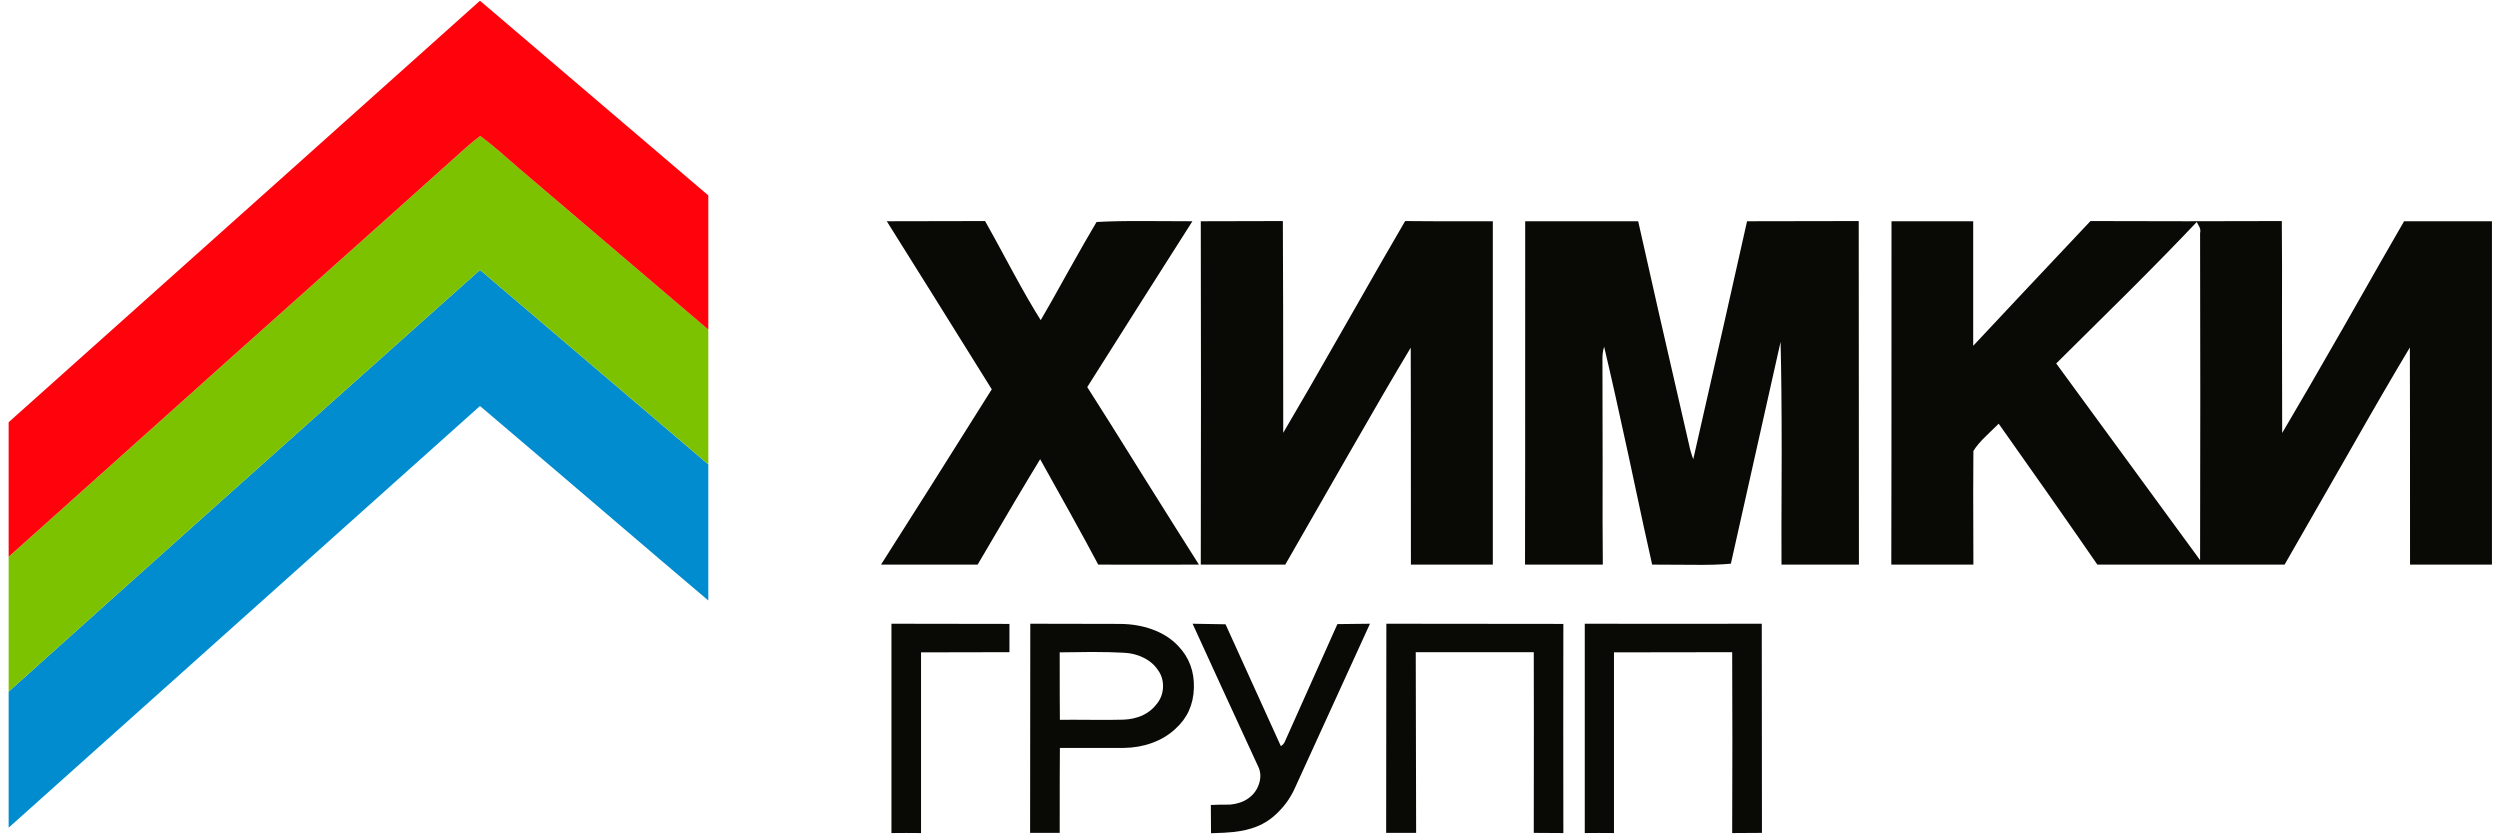 <?xml version="1.0" encoding="UTF-8"?>
<svg width="140px" height="47px" viewBox="0 0 140 47" version="1.1" xmlns="http://www.w3.org/2000/svg" xmlns:xlink="http://www.w3.org/1999/xlink">
    <!-- Generator: Sketch 52.5 (67469) - http://www.bohemiancoding.com/sketch -->
    <title>himki</title>
    <desc>Created with Sketch.</desc>
    <g id="Page-1" stroke="none" stroke-width="1" fill="none" fill-rule="evenodd">
        <g id="himki">
            <path d="M49.921,46.651 C50.47,46.644 51.022,46.644 51.578,46.651 L51.578,36.532 L56.529,36.522 L56.529,34.939 C53.597,34.939 51.394,34.936 49.921,34.929 L49.921,46.651 Z M64.513,35.241 C63.971,35.047 63.38,34.946 62.741,34.939 C60.497,34.939 58.815,34.936 57.696,34.929 L57.686,46.641 L59.343,46.641 C59.343,43.996 59.347,42.41 59.354,41.883 L62.939,41.883 C63.488,41.876 64.006,41.786 64.492,41.612 C65.013,41.425 65.458,41.158 65.826,40.811 C66.486,40.221 66.83,39.461 66.858,38.531 C66.886,37.601 66.594,36.817 65.983,36.178 C65.601,35.769 65.111,35.456 64.513,35.241 Z M62.918,36.553 C63.307,36.567 63.669,36.653 64.002,36.813 C64.364,36.987 64.642,37.219 64.836,37.511 C65.045,37.788 65.142,38.114 65.128,38.489 C65.114,38.843 64.996,39.155 64.774,39.426 C64.572,39.697 64.301,39.912 63.961,40.072 C63.634,40.21 63.287,40.287 62.918,40.301 C62.494,40.314 61.9,40.318 61.136,40.311 C60.302,40.304 59.708,40.304 59.354,40.311 C59.347,39.888 59.343,38.628 59.343,36.532 C59.739,36.532 60.337,36.525 61.136,36.511 C61.845,36.511 62.439,36.525 62.918,36.553 Z M64.086,12.379 C63.016,12.373 62.123,12.39 61.407,12.432 C61.018,13.084 60.493,14 59.833,15.18 C59.11,16.485 58.593,17.401 58.28,17.928 C57.849,17.248 57.321,16.332 56.696,15.18 C55.904,13.709 55.393,12.775 55.164,12.379 L49.66,12.39 C50.974,14.479 52.933,17.616 55.539,21.801 C52.933,25.951 50.866,29.224 49.337,31.618 L54.747,31.618 C56.289,28.981 57.457,27.013 58.249,25.715 C58.478,26.132 59.024,27.11 59.885,28.651 C60.559,29.866 61.098,30.855 61.501,31.618 C62.759,31.625 64.638,31.625 67.14,31.618 C66.486,30.591 65.444,28.936 64.013,26.652 C62.665,24.487 61.622,22.828 60.886,21.676 C62.998,18.331 64.961,15.235 66.775,12.39 C65.58,12.383 64.683,12.379 64.086,12.379 Z M79.282,36.522 L85.891,36.522 C85.898,38.777 85.898,42.15 85.891,46.641 L87.548,46.651 C87.541,42.744 87.541,38.84 87.548,34.939 L77.636,34.929 C77.629,37.531 77.625,41.435 77.625,46.641 L79.303,46.641 C79.296,42.15 79.289,38.777 79.282,36.522 Z M76.718,34.929 L74.894,34.95 C73.116,38.926 72.171,41.04 72.059,41.29 C72.032,41.352 71.99,41.446 71.934,41.571 C71.872,41.675 71.802,41.744 71.726,41.779 C70.35,38.746 69.318,36.473 68.63,34.96 L66.785,34.929 C67.591,36.699 68.807,39.346 70.433,42.872 C70.6,43.184 70.624,43.524 70.506,43.892 C70.395,44.239 70.187,44.517 69.881,44.725 C69.624,44.906 69.294,45.017 68.891,45.058 C68.397,45.058 68.036,45.065 67.807,45.079 L67.817,46.661 C68.373,46.648 68.804,46.623 69.11,46.589 C69.582,46.533 69.996,46.436 70.35,46.297 C70.836,46.11 71.271,45.811 71.653,45.402 C72.014,45.034 72.306,44.6 72.528,44.1 L76.718,34.929 Z M98.659,34.929 C95.351,34.936 92.047,34.936 88.747,34.929 L88.747,46.651 C89.289,46.644 89.834,46.644 90.383,46.651 L90.383,36.532 L97.002,36.522 C97.016,39.902 97.016,43.278 97.002,46.651 L98.669,46.641 L98.659,34.929 Z M91.738,12.39 L85.411,12.39 C85.411,23.779 85.408,30.188 85.401,31.618 C85.887,31.618 87.339,31.618 89.758,31.618 C89.744,30.272 89.74,28.346 89.747,25.84 C89.747,23.189 89.744,21.267 89.737,20.073 C89.737,19.837 89.768,19.618 89.831,19.417 C90.199,20.965 90.654,22.995 91.196,25.507 C91.877,28.707 92.318,30.744 92.52,31.618 C92.77,31.618 93.503,31.622 94.719,31.629 C95.629,31.642 96.366,31.622 96.929,31.566 C97.311,29.88 98.239,25.74 99.712,19.146 C99.753,20.77 99.774,22.852 99.774,25.393 C99.76,28.856 99.757,30.931 99.764,31.618 L104.1,31.618 C104.1,23.068 104.096,16.655 104.089,12.379 L97.835,12.39 C97.175,15.353 96.171,19.795 94.823,25.715 C94.719,25.438 94.639,25.16 94.583,24.883 C93.305,19.337 92.356,15.173 91.738,12.39 Z M83.598,12.39 C81.416,12.397 79.779,12.393 78.688,12.379 C77.98,13.587 76.844,15.565 75.28,18.313 C73.821,20.874 72.681,22.849 71.861,24.237 C71.861,18.969 71.854,15.017 71.84,12.379 L67.244,12.39 C67.258,18.789 67.258,25.198 67.244,31.618 L71.976,31.618 C72.344,30.98 73.508,28.95 75.468,25.528 C76.885,23.05 78.063,21.031 79.001,19.469 C79.008,20.822 79.011,24.872 79.011,31.618 L83.598,31.618 L83.598,12.39 Z M139.548,31.618 L139.548,12.39 L134.629,12.39 C134.087,13.32 132.954,15.301 131.231,18.334 C129.82,20.798 128.677,22.769 127.802,24.248 C127.795,22.936 127.791,20.961 127.791,18.324 C127.798,15.68 127.795,13.698 127.781,12.379 C124.209,12.393 120.638,12.393 117.066,12.379 C114.148,15.475 111.959,17.803 110.499,19.365 L110.499,12.39 L105.924,12.39 C105.924,23.786 105.92,30.195 105.913,31.618 L110.51,31.618 C110.496,28.433 110.496,26.312 110.51,25.257 C110.656,25.014 110.878,24.747 111.177,24.456 C111.344,24.296 111.594,24.053 111.927,23.727 C112.365,24.352 113.289,25.663 114.7,27.662 C115.846,29.3 116.764,30.619 117.452,31.618 C118.619,31.618 122.114,31.618 127.937,31.618 C128.236,31.105 129.4,29.075 131.429,25.528 C132.833,23.057 134.007,21.034 134.952,19.459 C134.959,20.812 134.962,24.865 134.962,31.618 L139.548,31.618 Z M123.018,12.432 C123.052,12.501 123.104,12.598 123.174,12.723 C123.222,12.834 123.233,12.942 123.205,13.046 C123.205,15.079 123.209,18.137 123.216,22.217 C123.216,25.833 123.212,28.884 123.205,31.368 L115.148,20.354 C116.031,19.479 117.354,18.168 119.119,16.419 C120.676,14.864 121.975,13.535 123.018,12.432 Z" id="Shape" fill="#090906" fill-rule="nonzero"></path>
            <path d="M26.865,22.748 C26.879,22.751 26.893,22.755 26.907,22.759 C29.172,24.681 32.546,27.558 37.028,31.389 C37.939,32.164 38.818,32.91 39.665,33.627 L39.665,26.007 C34.317,21.45 30.064,17.827 26.907,15.138 C26.893,15.134 26.879,15.131 26.865,15.128 L13.378,27.173 C8.265,31.747 3.967,35.599 0.484,38.729 L0.484,46.349 C3.685,43.478 7.986,39.63 13.388,34.804 C19.809,29.064 24.301,25.046 26.865,22.748 Z" id="Path" fill="#008CCE"></path>
            <path d="M26.907,7.622 C26.9,7.623 26.893,7.623 26.886,7.622 C26.691,7.761 26.431,7.972 26.104,8.257 C23.881,10.256 19.513,14.16 13.002,19.969 C7.843,24.585 3.671,28.322 0.484,31.181 L0.484,38.729 C3.967,35.599 8.265,31.747 13.378,27.173 L26.865,15.128 C26.879,15.131 26.893,15.134 26.907,15.138 C30.064,17.827 34.317,21.45 39.665,26.007 L39.665,18.459 L29.044,9.412 C28.571,9.003 28.22,8.698 27.991,8.496 C27.574,8.142 27.213,7.851 26.907,7.622 Z" id="Path" fill="#7DC200"></path>
            <path d="M26.907,0.064 L26.865,0.053 C20.976,5.327 12.183,13.191 0.484,23.644 L0.484,31.181 C3.671,28.322 7.843,24.585 13.002,19.969 C19.513,14.16 23.881,10.256 26.104,8.257 C26.431,7.972 26.691,7.761 26.886,7.622 C26.893,7.623 26.9,7.623 26.907,7.622 C27.213,7.851 27.574,8.142 27.991,8.496 C28.22,8.698 28.571,9.003 29.044,9.412 L39.665,18.459 L39.665,10.943 L26.907,0.064 Z" id="Path" fill="#FF020B"></path>
        </g>
    </g>
</svg>